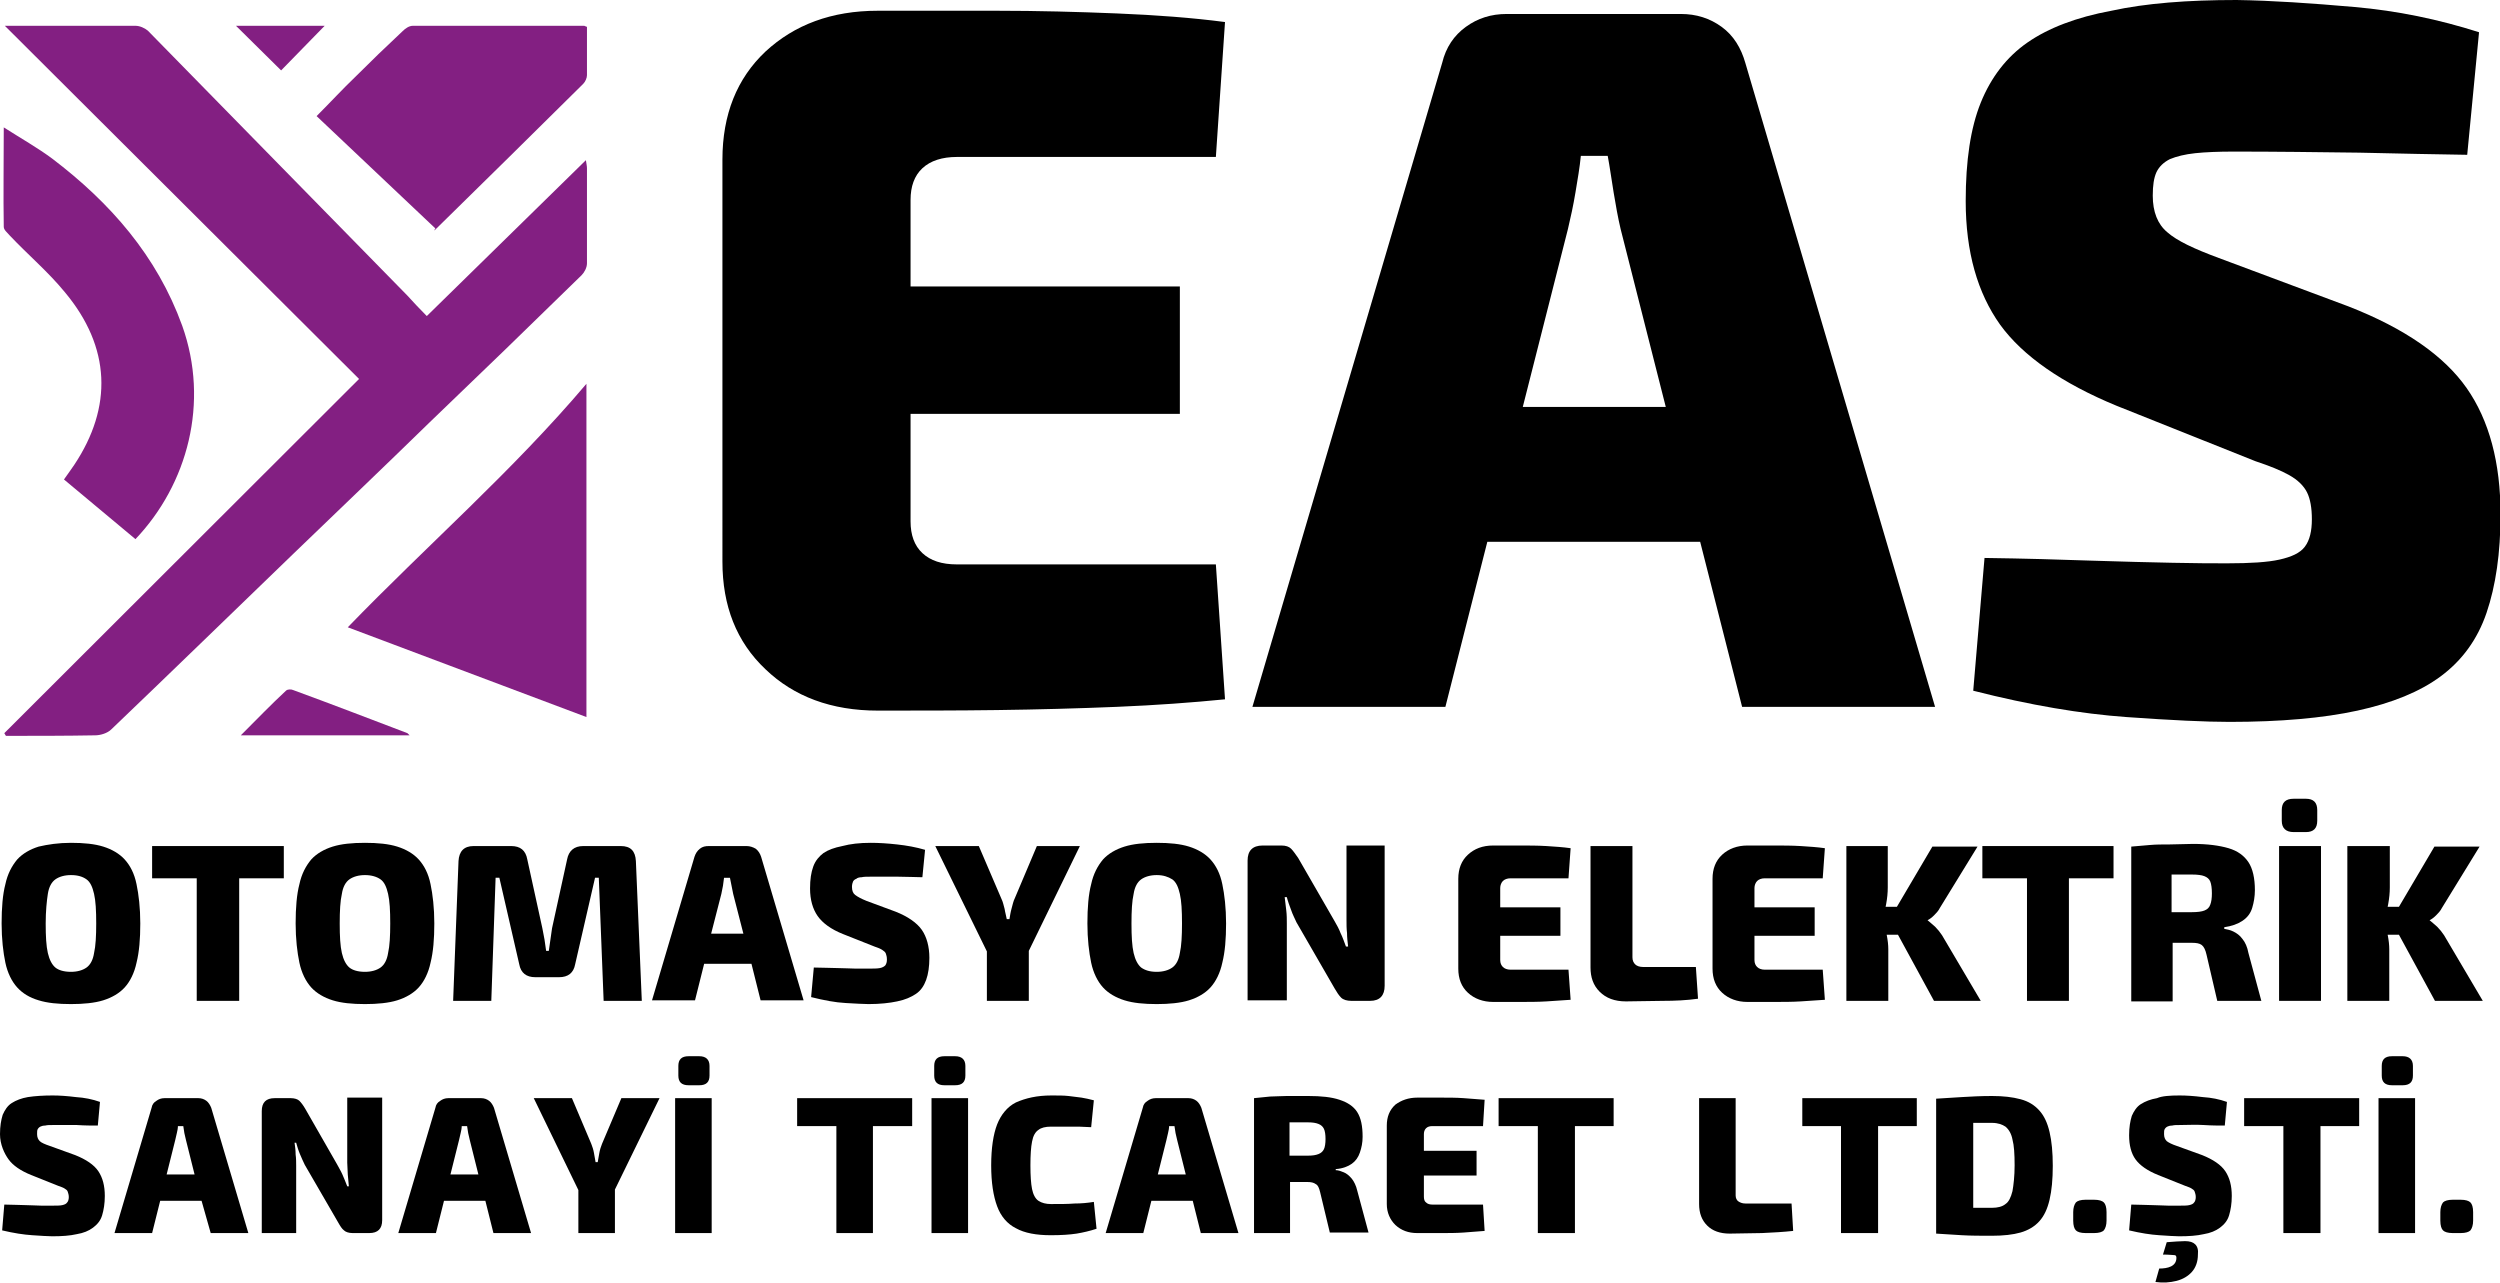 <?xml version="1.0" encoding="utf-8"?>
<!-- Generator: Adobe Illustrator 26.5.0, SVG Export Plug-In . SVG Version: 6.00 Build 0)  -->
<svg version="1.1" id="katman_1" xmlns="http://www.w3.org/2000/svg" xmlns:xlink="http://www.w3.org/1999/xlink" x="0px" y="0px"
	 viewBox="0 0 465.1 238.7" style="enable-background:new 0 0 465.1 238.7;" xml:space="preserve">
<style type="text/css">
	.st0{fill:#831F82;}
	.st1{fill-rule:evenodd;clip-rule:evenodd;}
</style>
<path class="st0" d="M76.2,136.8H44.8c3-3,5.6-5.7,8.4-8.3c0.3-0.3,1-0.3,1.4-0.1c7.1,2.6,14.1,5.3,21.2,8
	C75.8,136.4,75.9,136.5,76.2,136.8z"/>
<polygon class="st0" points="43.9,4.8 60.4,4.8 52.3,13.1 "/>
<path class="st0" d="M0.8,136.4l66-65.9L0.9,4.8H3c7.4,0,14.8,0,22.2,0c0.8,0,1.7,0.4,2.3,0.9C43.6,22.1,59.7,38.6,75.8,55
	c1.1,1.2,2.2,2.4,3.6,3.8L109,29.8c0.1,0.7,0.2,1.1,0.2,1.5c0,5.9,0,11.8,0,17.7c0,0.8-0.5,1.7-1,2.2c-9.4,9.2-18.8,18.3-28.3,27.4
	C71.5,86.8,63,94.9,54.6,103c-11.3,10.9-22.6,21.9-33.9,32.7c-0.7,0.7-2,1.1-3,1.1c-5.5,0.1-11.1,0.1-16.6,0.1L0.8,136.4z"/>
<path class="st0" d="M109.1,133.4l-44.4-16.7c14.7-15.2,30.6-29,44.4-45.3V133.4z"/>
<path class="st0" d="M25.2,100.3L11.9,89.2c0.7-1,1.3-1.8,1.9-2.7c7.2-10.8,6.8-21.9-1.7-32.1c-3.1-3.8-6.9-7-10.3-10.6
	c-0.4-0.5-1.1-1-1.1-1.6c-0.1-5.9,0-11.9,0-18.5c3.3,2.1,6.3,3.8,9,5.8c10.8,8.2,19.5,18.1,24.2,31.1C39,74.9,34.9,90.1,25.2,100.3z
	"/>
<path class="st0" d="M109.2,5c0,3,0,6,0,9c0,0.5-0.3,1.2-0.7,1.6c-9.2,9.1-18.4,18.2-27.6,27.2c-0.1,0.1-0.2,0.1,0.1-0.3L58.9,21.6
	c2.6-2.6,4.8-5,7.1-7.2c2.9-2.9,5.9-5.8,8.9-8.6c0.5-0.5,1.2-1,1.9-1c10.6,0,21.3,0,31.9,0C108.7,4.8,108.9,4.9,109.2,5z"/>
<path d="M169.4,53.3h50.1V77h-50.1v20c0,2.5,0.7,4.5,2.2,5.9c1.5,1.4,3.6,2.1,6.4,2.1h48.2l1.7,25.1c-6.1,0.6-12.8,1.1-20.1,1.4
	c-7.3,0.3-14.7,0.5-22.3,0.6c-7.5,0.1-14.9,0.1-22.2,0.1c-8.6,0-15.6-2.6-20.9-7.7c-5.4-5.1-8-11.8-8-20V29.7c0-8.4,2.7-15.1,8-20.1
	c5.4-5,12.3-7.6,20.9-7.6h22.2c7.5,0,15,0.2,22.3,0.5c7.3,0.3,14,0.8,20.1,1.6l-1.7,25.1H178c-2.7,0-4.9,0.7-6.4,2.1
	c-1.5,1.4-2.2,3.4-2.2,5.9V53.3z"/>
<path class="st1" d="M416.1,0c6.6,0.1,13.9,0.6,21.9,1.3c8,0.7,15.7,2.3,23.2,4.7l-2.2,22.8c-5.5-0.1-12.2-0.2-20.1-0.4
	c-7.9-0.1-15.7-0.2-23.3-0.2c-2.9,0-5.3,0.1-7.2,0.3c-1.9,0.2-3.5,0.6-4.7,1.1c-1.2,0.6-2,1.4-2.5,2.4c-0.5,1.1-0.7,2.5-0.7,4.4
	c0,3,0.9,5.3,2.7,6.8c1.8,1.6,5,3.1,9.6,4.8l24.1,9c10.5,4.1,17.8,9.2,22,15.2c4.2,6,6.3,13.9,6.3,23.5c0,7.2-0.9,13.3-2.6,18.3
	c-1.7,5-4.6,8.9-8.5,11.8s-9.1,5-15.5,6.4c-6.4,1.4-14.4,2.1-23.8,2.1c-4.4,0-10.8-0.3-19.2-0.9c-8.4-0.6-17.9-2.2-28.5-4.9
	l2.1-24.7c7.5,0.1,14.1,0.3,19.9,0.5c5.8,0.2,10.8,0.3,15.1,0.4s7.7,0.1,10.2,0.1c4.2,0,7.5-0.2,9.7-0.7s3.8-1.2,4.7-2.4
	c0.9-1.2,1.3-2.9,1.3-5.1c0-2.1-0.3-3.8-0.9-5s-1.7-2.3-3.3-3.2c-1.6-0.9-3.6-1.7-6.3-2.6l-25.8-10.3c-10.2-4.2-17.5-9.3-21.7-15.1
	c-4.2-5.9-6.4-13.5-6.4-23c0-7.5,0.9-13.6,2.8-18.3s4.8-8.5,8.7-11.2s9.1-4.7,15.6-5.9C399.2,0.6,407,0,416.1,0z"/>
<path d="M312.7,2.6c2.9,0,5.4,0.8,7.6,2.4c2.2,1.6,3.6,3.9,4.4,6.7l35.3,119.8h-35.9l-7.8-30.7h-39.6l-7.8,30.7h-35.9l35.3-119.8
	c0.7-2.9,2.2-5.1,4.4-6.7c2.2-1.6,4.7-2.4,7.6-2.4H312.7z M309.9,75.7l-8.4-33.1c-0.5-2.1-0.9-4.4-1.3-6.8c-0.4-2.4-0.7-4.7-1.1-6.8
	h-5c-0.2,2.1-0.6,4.4-1,6.8s-0.9,4.7-1.4,6.8l-8.4,33.1H309.9z"/>
<path class="st1" d="M9.8,203.8c1.3,0,2.7,0.1,4.3,0.3c1.6,0.1,3.1,0.4,4.5,0.9l-0.4,4.4c-1.1,0-2.4,0-3.9-0.1c-1.5,0-3.1,0-4.5,0
	c-0.6,0-1,0-1.4,0.1c-0.4,0-0.7,0.1-0.9,0.2c-0.2,0.1-0.4,0.3-0.5,0.5c-0.1,0.2-0.1,0.5-0.1,0.9c0,0.6,0.2,1,0.5,1.3s1,0.6,1.9,0.9
	l4.7,1.7c2,0.8,3.5,1.8,4.3,3c0.8,1.2,1.2,2.7,1.2,4.6c0,1.4-0.2,2.6-0.5,3.6s-0.9,1.7-1.7,2.3c-0.8,0.6-1.8,1-3,1.2
	c-1.3,0.3-2.8,0.4-4.6,0.4c-0.8,0-2.1-0.1-3.7-0.2s-3.5-0.4-5.6-0.9l0.4-4.8c1.5,0,2.8,0.1,3.9,0.1c1.1,0,2.1,0.1,3,0.1
	c0.8,0,1.5,0,2,0c0.8,0,1.5,0,1.9-0.1c0.4-0.1,0.7-0.2,0.9-0.5c0.2-0.2,0.3-0.6,0.3-1c0-0.4-0.1-0.7-0.2-1s-0.3-0.4-0.6-0.6
	c-0.3-0.2-0.7-0.3-1.2-0.5l-5-2c-2-0.8-3.4-1.8-4.2-2.9S0,212.9,0,211c0-1.5,0.2-2.6,0.5-3.6c0.4-0.9,0.9-1.7,1.7-2.2
	c0.8-0.5,1.8-0.9,3-1.1C6.5,203.9,8.1,203.8,9.8,203.8z"/>
<path class="st1" d="M71.1,204.3V227c0,1.6-0.8,2.4-2.4,2.4h-3.1c-0.7,0-1.3-0.2-1.6-0.5c-0.4-0.3-0.7-0.8-1.1-1.5l-6.2-10.7
	c-0.3-0.6-0.6-1.3-0.9-2c-0.3-0.7-0.5-1.4-0.7-2.1h-0.3c0.1,0.7,0.2,1.4,0.2,2.2c0.1,0.7,0.1,1.5,0.1,2.1v12.5h-6.4v-22.7
	c0-1.6,0.8-2.4,2.4-2.4h3c0.7,0,1.3,0.2,1.6,0.5s0.7,0.8,1.1,1.5l5.9,10.3c0.3,0.6,0.7,1.2,1,1.9s0.6,1.4,0.9,2.2h0.3
	c-0.1-0.8-0.1-1.5-0.2-2.2c0-0.7-0.1-1.5-0.1-2.2l0-12.1H71.1z"/>
<rect x="125.6" y="204.3" class="st1" width="6.8" height="25.1"/>
<path d="M37.5,223.4h-7.7l-1.5,6h-7l6.9-23.3c0.1-0.6,0.4-1,0.9-1.3c0.4-0.3,0.9-0.5,1.5-0.5h6.3c0.6,0,1.1,0.2,1.5,0.5
	c0.4,0.3,0.7,0.8,0.9,1.3l6.9,23.3h-7L37.5,223.4z M31,218.5h5.2l-1.6-6.4c-0.1-0.4-0.2-0.9-0.3-1.3l-0.2-1.3h-1
	c0,0.4-0.1,0.9-0.2,1.3c-0.1,0.5-0.2,0.9-0.3,1.3L31,218.5z"/>
<rect x="173.3" y="204.3" class="st1" width="6.8" height="25.1"/>
<path class="st1" d="M177.7,196.5c1.2,0,1.9,0.6,1.9,1.8v1.8c0,1.2-0.6,1.8-1.9,1.8h-2c-1.3,0-1.9-0.6-1.9-1.8v-1.8
	c0-1.2,0.6-1.8,1.9-1.8H177.7z"/>
<path class="st1" d="M405.5,203.8c1.3,0,2.7,0.1,4.3,0.3c1.6,0.1,3.1,0.4,4.5,0.9l-0.4,4.4c-1.1,0-2.4,0-3.9-0.1s-3.1,0-4.5,0
	c-0.6,0-1,0-1.4,0.1c-0.4,0-0.7,0.1-0.9,0.2s-0.4,0.3-0.5,0.5c-0.1,0.2-0.1,0.5-0.1,0.9c0,0.6,0.2,1,0.5,1.3c0.4,0.3,1,0.6,1.9,0.9
	l4.7,1.7c2,0.8,3.5,1.8,4.3,3c0.8,1.2,1.2,2.7,1.2,4.6c0,1.4-0.2,2.6-0.5,3.6c-0.3,1-0.9,1.7-1.7,2.3c-0.8,0.6-1.8,1-3,1.2
	c-1.3,0.3-2.8,0.4-4.6,0.4c-0.8,0-2.1-0.1-3.7-0.2c-1.6-0.1-3.5-0.4-5.6-0.9l0.4-4.8c1.5,0,2.8,0.1,3.9,0.1c1.1,0,2.1,0.1,3,0.1
	c0.8,0,1.5,0,2,0c0.8,0,1.5,0,1.9-0.1c0.4-0.1,0.7-0.2,0.9-0.5c0.2-0.2,0.3-0.6,0.3-1c0-0.4-0.1-0.7-0.2-1s-0.3-0.4-0.6-0.6
	c-0.3-0.2-0.7-0.3-1.2-0.5l-5-2c-2-0.8-3.4-1.8-4.2-2.9c-0.8-1.1-1.2-2.6-1.2-4.5c0-1.5,0.2-2.6,0.5-3.6c0.4-0.9,0.9-1.7,1.7-2.2
	c0.8-0.5,1.8-0.9,3-1.1C402.2,203.9,403.7,203.8,405.5,203.8z"/>
<rect x="442.5" y="204.3" class="st1" width="6.8" height="25.1"/>
<polygon points="293,209.5 293,229.4 286.1,229.4 286.1,209.5 278.8,209.5 278.8,204.3 286.1,204.3 293,204.3 300.2,204.3 
	300.2,209.5 "/>
<path d="M370.6,203.9c2.1,0,3.8,0.2,5.3,0.6s2.6,1.1,3.5,2.1c0.9,1,1.5,2.3,1.9,4s0.6,3.8,0.6,6.3c0,2.5-0.2,4.6-0.6,6.3s-1,3-1.9,4
	c-0.9,1-2.1,1.7-3.5,2.1c-1.4,0.4-3.2,0.6-5.3,0.6c-2,0-3.9,0-5.6-0.1s-3.3-0.2-4.8-0.3v-25.1c1.5-0.1,3.1-0.2,4.8-0.3
	S368.5,203.9,370.6,203.9z M367.1,224.7c1.1,0,2.2,0,3.5,0c1,0,1.9-0.2,2.5-0.7c0.6-0.4,1-1.2,1.3-2.4c0.2-1.1,0.4-2.8,0.4-4.8
	c0-2.1-0.1-3.7-0.4-4.8c-0.2-1.1-0.7-1.9-1.3-2.4c-0.6-0.4-1.4-0.7-2.5-0.7h-3.5V224.7z"/>
<path class="st1" d="M447,196.5c1.2,0,1.9,0.6,1.9,1.8v1.8c0,1.2-0.6,1.8-1.9,1.8h-2c-1.3,0-1.9-0.6-1.9-1.8v-1.8
	c0-1.2,0.6-1.8,1.9-1.8H447z"/>
<path class="st1" d="M67.9,156.8c2.4,0,4.4,0.2,6,0.7c1.6,0.5,3,1.3,4,2.4c1,1.1,1.8,2.6,2.2,4.6c0.4,1.9,0.7,4.4,0.7,7.3
	c0,2.9-0.2,5.3-0.7,7.3c-0.4,1.9-1.2,3.5-2.2,4.6c-1,1.1-2.4,1.9-4,2.4c-1.6,0.5-3.7,0.7-6,0.7c-2.4,0-4.4-0.2-6-0.7s-3-1.3-4-2.4
	c-1-1.1-1.8-2.7-2.2-4.6c-0.4-1.9-0.7-4.4-0.7-7.3c0-2.9,0.2-5.4,0.7-7.3c0.4-1.9,1.2-3.4,2.2-4.6c1-1.1,2.4-1.9,4-2.4
	S65.5,156.8,67.9,156.8z M67.9,162.8c-1.2,0-2.2,0.3-2.9,0.8c-0.7,0.5-1.2,1.4-1.4,2.7c-0.3,1.3-0.4,3.2-0.4,5.5
	c0,2.4,0.1,4.2,0.4,5.5c0.3,1.3,0.8,2.2,1.4,2.7s1.6,0.8,2.9,0.8c1.2,0,2.2-0.3,2.9-0.8c0.7-0.5,1.2-1.4,1.4-2.7
	c0.3-1.3,0.4-3.2,0.4-5.5c0-2.4-0.1-4.2-0.4-5.5c-0.3-1.3-0.7-2.2-1.4-2.7C70.1,163.1,69.1,162.8,67.9,162.8z"/>
<path d="M138.9,157.4c0.6,0,1.2,0.2,1.7,0.5c0.5,0.4,0.8,0.9,1,1.5l7.9,26.7h-8l-1.7-6.8h-8.8l-1.7,6.8h-8l7.9-26.7
	c0.2-0.6,0.5-1.1,1-1.5c0.5-0.4,1-0.5,1.7-0.5H138.9z M138.3,173.7l-1.9-7.4c-0.1-0.5-0.2-1-0.3-1.5l-0.3-1.5h-1.1
	c-0.1,0.5-0.1,1-0.2,1.5s-0.2,1-0.3,1.5l-1.9,7.4H138.3z"/>
<path class="st1" d="M215.2,156.8c2.4,0,4.4,0.2,6,0.7c1.6,0.5,3,1.3,4,2.4c1,1.1,1.8,2.6,2.2,4.6c0.4,1.9,0.7,4.4,0.7,7.3
	c0,2.9-0.2,5.3-0.7,7.3c-0.4,1.9-1.2,3.5-2.2,4.6c-1,1.1-2.4,1.9-4,2.4c-1.6,0.5-3.7,0.7-6,0.7c-2.4,0-4.4-0.2-6-0.7s-3-1.3-4-2.4
	c-1-1.1-1.8-2.7-2.2-4.6c-0.4-1.9-0.7-4.4-0.7-7.3c0-2.9,0.2-5.4,0.7-7.3c0.4-1.9,1.2-3.4,2.2-4.6c1-1.1,2.4-1.9,4-2.4
	S212.8,156.8,215.2,156.8z M215.2,162.8c-1.2,0-2.2,0.3-2.9,0.8c-0.7,0.5-1.2,1.4-1.4,2.7c-0.3,1.3-0.4,3.2-0.4,5.5
	c0,2.4,0.1,4.2,0.4,5.5c0.3,1.3,0.8,2.2,1.4,2.7c0.7,0.5,1.6,0.8,2.9,0.8c1.2,0,2.2-0.3,2.9-0.8c0.7-0.5,1.2-1.4,1.4-2.7
	c0.3-1.3,0.4-3.2,0.4-5.5c0-2.4-0.1-4.2-0.4-5.5c-0.3-1.3-0.7-2.2-1.4-2.7C217.3,163.1,216.4,162.8,215.2,162.8z"/>
<path d="M277.8,157.3h4.9c1.7,0,3.3,0,5,0.1c1.6,0.1,3.1,0.2,4.5,0.4l-0.4,5.6H281c-0.6,0-1.1,0.2-1.4,0.5c-0.3,0.3-0.5,0.8-0.5,1.3
	v3.6l11.2,0v5.3h-11.2v4.5c0,0.6,0.2,1,0.5,1.3c0.3,0.3,0.8,0.5,1.4,0.5h10.8l0.4,5.6c-1.4,0.1-2.9,0.2-4.5,0.3
	c-1.6,0.1-3.3,0.1-5,0.1l-4.9,0c-1.9,0-3.5-0.6-4.7-1.7c-1.2-1.1-1.8-2.6-1.8-4.5v-16.7c0-1.9,0.6-3.4,1.8-4.5
	C274.3,157.9,275.8,157.3,277.8,157.3z"/>
<rect x="424" y="157.4" class="st1" width="7.8" height="28.8"/>
<path class="st1" d="M429,148.6c1.4,0,2.1,0.7,2.1,2.1v2c0,1.4-0.7,2.1-2.1,2.1h-2.3c-1.4,0-2.2-0.7-2.2-2.1v-2
	c0-1.4,0.7-2.1,2.2-2.1H429z"/>
<path d="M444.6,157.4v7.7c0,1-0.1,2-0.3,3.1l-0.1,0.5h2.1l6.6-11.2h8.4l-7,11.4c-0.3,0.6-0.7,1-1.1,1.4c-0.4,0.4-0.8,0.7-1.2,0.9
	c0.4,0.3,0.8,0.7,1.4,1.2c0.5,0.5,0.9,1,1.3,1.6l7.2,12.2H453l-6.7-12.3l-2.1,0c0.2,1,0.3,1.9,0.3,2.7v9.6h-7.8v-28.8H444.6z"/>
<path d="M408,157c2.7,0,4.9,0.3,6.6,0.8c1.7,0.5,2.9,1.4,3.7,2.6s1.2,3,1.2,5.2c0,1.2-0.2,2.3-0.5,3.3c-0.3,1-0.9,1.8-1.8,2.4
	s-2,1-3.4,1.2v0.3c0.5,0.1,1.1,0.2,1.7,0.5s1.2,0.7,1.7,1.4c0.5,0.6,0.9,1.5,1.1,2.6l2.4,8.9h-8.2l-2-8.6c-0.2-0.9-0.5-1.5-0.9-1.8
	c-0.4-0.3-1-0.4-1.8-0.4l-3.6,0v10.9h-7.7v-28.8c1.2-0.1,2.4-0.2,3.5-0.3c1.1-0.1,2.3-0.1,3.6-0.1L408,157z M404,169.7h3.8
	c1,0,1.8-0.1,2.3-0.3c0.5-0.2,0.9-0.5,1.1-1.1c0.2-0.5,0.3-1.2,0.3-2.1c0-0.9-0.1-1.7-0.3-2.2c-0.2-0.5-0.6-0.8-1.1-1
	c-0.5-0.2-1.3-0.3-2.3-0.3l-3.8,0V169.7z"/>
<polygon points="44.5,163.4 44.5,186.2 36.6,186.2 36.6,163.4 28.3,163.4 28.3,157.4 36.6,157.4 44.5,157.4 52.8,157.4 52.8,163.4 
	"/>
<polygon points="431.7,209.5 431.7,229.4 424.8,229.4 424.8,209.5 417.5,209.5 417.5,204.3 424.8,204.3 431.7,204.3 438.9,204.3 
	438.9,209.5 "/>
<polygon points="384.9,163.4 384.9,186.2 377.1,186.2 377.1,163.4 368.8,163.4 368.8,157.4 377.1,157.4 384.9,157.4 393.2,157.4 
	393.2,163.4 "/>
<path d="M325.1,157.3h4.9c1.7,0,3.3,0,5,0.1c1.6,0.1,3.1,0.2,4.5,0.4l-0.4,5.6h-10.8c-0.6,0-1.1,0.2-1.4,0.5
	c-0.3,0.3-0.5,0.8-0.5,1.3v3.6l11.2,0v5.3h-11.2v4.5c0,0.6,0.2,1,0.5,1.3c0.3,0.3,0.8,0.5,1.4,0.5h10.8l0.4,5.6
	c-1.4,0.1-2.9,0.2-4.5,0.3c-1.6,0.1-3.3,0.1-5,0.1l-4.9,0c-1.9,0-3.5-0.6-4.7-1.7c-1.2-1.1-1.8-2.6-1.8-4.5v-16.7
	c0-1.9,0.6-3.4,1.8-4.5C321.6,157.9,323.2,157.3,325.1,157.3z"/>
<path d="M351.2,157.4v7.7c0,1-0.1,2-0.3,3.1l-0.1,0.5h2.1l6.6-11.2h8.4l-7,11.4c-0.3,0.6-0.7,1-1.1,1.4c-0.4,0.4-0.8,0.7-1.2,0.9
	c0.4,0.3,0.8,0.7,1.4,1.2c0.5,0.5,0.9,1,1.3,1.6l7.2,12.2h-8.7l-6.7-12.3l-2.1,0c0.2,1,0.3,1.9,0.3,2.7v9.6h-7.8v-28.8H351.2z"/>
<path d="M200.9,157.4l-9.5,19.5v9.3h-7.8V177l-9.6-19.6h8.1l4.2,9.8c0.3,0.6,0.4,1.2,0.6,1.9c0.1,0.7,0.3,1.3,0.4,1.9h0.5
	c0.1-0.6,0.2-1.3,0.4-2s0.3-1.3,0.6-1.9l4.1-9.7H200.9z"/>
<path class="st1" d="M403.1,231.1c1.4-0.1,2.5-0.2,3.4-0.2c0.9,0,1.5,0.2,1.9,0.6c0.4,0.4,0.6,1,0.5,1.9c0,1.3-0.4,2.4-1.1,3.2
	s-1.7,1.4-2.9,1.7s-2.5,0.4-3.9,0.2l0.7-2.5c0.8,0,1.6-0.1,2.2-0.4c0.6-0.3,1-0.8,1-1.6c0-0.3-0.1-0.5-0.4-0.5c-0.3,0-1-0.1-2.1-0.1
	L403.1,231.1z"/>
<path class="st1" d="M13.2,156.8c2.4,0,4.4,0.2,6,0.7s3,1.3,4,2.4c1,1.1,1.8,2.6,2.2,4.6c0.4,1.9,0.7,4.4,0.7,7.3
	c0,2.9-0.2,5.3-0.7,7.3c-0.4,1.9-1.2,3.5-2.2,4.6s-2.4,1.9-4,2.4s-3.7,0.7-6,0.7c-2.4,0-4.4-0.2-6-0.7c-1.7-0.5-3-1.3-4-2.4
	S1.4,181,1,179.1c-0.4-1.9-0.7-4.4-0.7-7.3c0-2.9,0.2-5.4,0.7-7.3c0.4-1.9,1.2-3.4,2.2-4.6c1-1.1,2.4-1.9,4-2.4
	C8.9,157.1,10.9,156.8,13.2,156.8z M13.2,162.8c-1.2,0-2.2,0.3-2.9,0.8c-0.7,0.5-1.2,1.4-1.4,2.7s-0.4,3.2-0.4,5.5
	c0,2.4,0.1,4.2,0.4,5.5c0.3,1.3,0.8,2.2,1.4,2.7s1.6,0.8,2.9,0.8c1.2,0,2.2-0.3,2.9-0.8s1.2-1.4,1.4-2.7c0.3-1.3,0.4-3.2,0.4-5.5
	c0-2.4-0.1-4.2-0.4-5.5s-0.7-2.2-1.4-2.7C15.4,163.1,14.5,162.8,13.2,162.8z"/>
<polygon points="349.4,209.5 349.4,229.4 342.5,229.4 342.5,209.5 335.3,209.5 335.3,204.3 342.5,204.3 349.4,204.3 356.6,204.3 
	356.6,209.5 "/>
<path d="M263.7,204.2h4.3c1.5,0,2.9,0,4.3,0.1c1.4,0.1,2.7,0.2,3.9,0.3l-0.3,4.9h-9.4c-0.5,0-0.9,0.1-1.2,0.4
	c-0.3,0.3-0.4,0.7-0.4,1.1l0,3.1h9.8v4.6h-9.8l0,3.9c0,0.5,0.1,0.9,0.4,1.1c0.3,0.3,0.7,0.4,1.2,0.4h9.4l0.3,4.9
	c-1.2,0.1-2.5,0.2-3.9,0.3c-1.4,0.1-2.9,0.1-4.3,0.1l-4.3,0c-1.7,0-3-0.5-4.1-1.5c-1-1-1.6-2.3-1.6-3.9v-14.6c0-1.6,0.5-2.9,1.6-3.9
	C260.7,204.7,262,204.2,263.7,204.2z"/>
<path d="M243.4,203.9c2.4,0,4.3,0.2,5.8,0.7c1.5,0.5,2.6,1.2,3.3,2.3c0.7,1.1,1,2.6,1,4.6c0,1.1-0.2,2-0.5,2.9
	c-0.3,0.9-0.8,1.6-1.5,2.1c-0.7,0.5-1.7,0.9-3,1v0.2c0.5,0,1,0.2,1.5,0.4s1,0.6,1.5,1.2c0.4,0.5,0.8,1.3,1,2.2l2.1,7.8h-7.2
	l-1.8-7.5c-0.2-0.8-0.4-1.3-0.8-1.5c-0.4-0.3-0.9-0.4-1.6-0.4l-3.2,0v9.5h-6.7v-25.1c1.1-0.1,2.1-0.2,3-0.3c0.9,0,2-0.1,3.1-0.1
	L243.4,203.9z M239.9,215h3.4c0.9,0,1.5-0.1,2-0.3s0.8-0.5,1-0.9s0.3-1.1,0.3-1.9c0-0.8-0.1-1.5-0.3-1.9s-0.5-0.7-1-0.9
	c-0.5-0.2-1.1-0.3-2-0.3l-3.4,0V215z"/>
<path class="st1" d="M130.1,196.5c1.2,0,1.9,0.6,1.9,1.8v1.8c0,1.2-0.6,1.8-1.9,1.8h-2c-1.3,0-1.9-0.6-1.9-1.8v-1.8
	c0-1.2,0.6-1.8,1.9-1.8H130.1z"/>
<path d="M221.1,204.3c0.6,0,1.1,0.2,1.5,0.5c0.4,0.3,0.7,0.8,0.9,1.3l6.9,23.3h-7l-1.5-6h-7.7l-1.5,6h-7l6.9-23.3
	c0.1-0.6,0.4-1,0.9-1.3c0.4-0.3,0.9-0.5,1.5-0.5H221.1z M220.6,218.5l-1.6-6.4c-0.1-0.4-0.2-0.9-0.3-1.3l-0.2-1.3h-1
	c0,0.4-0.1,0.9-0.2,1.3c-0.1,0.5-0.2,0.9-0.3,1.3l-1.6,6.4H220.6z"/>
<polygon points="162.4,209.5 162.4,229.4 155.6,229.4 155.6,209.5 148.3,209.5 148.3,204.3 155.6,204.3 162.4,204.3 169.7,204.3 
	169.7,209.5 "/>
<path class="st1" d="M195.6,203.8c1.3,0,2.3,0,3.2,0.1c0.9,0.1,1.7,0.2,2.4,0.3c0.7,0.1,1.5,0.3,2.3,0.5l-0.5,5
	c-0.8,0-1.6-0.1-2.3-0.1c-0.7,0-1.5,0-2.3,0c-0.8,0-1.8,0-2.9,0c-1,0-1.8,0.2-2.3,0.6c-0.6,0.4-1,1.1-1.2,2.2
	c-0.2,1-0.3,2.5-0.3,4.4c0,1.9,0.1,3.4,0.3,4.4c0.2,1,0.6,1.8,1.2,2.2c0.6,0.4,1.4,0.6,2.3,0.6c1.8,0,3.2,0,4.4-0.1
	c1.2,0,2.4-0.1,3.6-0.3l0.5,5c-1.2,0.4-2.5,0.7-3.7,0.9c-1.3,0.2-2.9,0.3-4.8,0.3c-2.7,0-4.9-0.4-6.5-1.3c-1.6-0.8-2.8-2.2-3.5-4.1
	c-0.7-1.9-1.1-4.4-1.1-7.6c0-3.2,0.4-5.8,1.1-7.6s1.9-3.3,3.5-4.1C190.8,204.3,192.9,203.8,195.6,203.8z"/>
<path d="M122.7,204.3l-8.3,17v8.1h-6.8l0-8l-8.3-17.1h7.1l3.6,8.5c0.2,0.5,0.4,1.1,0.5,1.7c0.1,0.6,0.2,1.2,0.3,1.7h0.4
	c0.1-0.5,0.2-1.1,0.3-1.7c0.1-0.6,0.3-1.2,0.5-1.7l3.6-8.5H122.7z"/>
<path d="M89.5,204.3c0.6,0,1.1,0.2,1.5,0.5c0.4,0.3,0.7,0.8,0.9,1.3l6.9,23.3h-7l-1.5-6h-7.7l-1.5,6h-7l6.9-23.3
	c0.1-0.6,0.4-1,0.9-1.3c0.4-0.3,0.9-0.5,1.5-0.5H89.5z M89,218.5l-1.6-6.4c-0.1-0.4-0.2-0.9-0.3-1.3l-0.2-1.3h-1
	c0,0.4-0.1,0.9-0.2,1.3c-0.1,0.5-0.2,0.9-0.3,1.3l-1.6,6.4H89z"/>
<path class="st1" d="M322.9,204.3v18.1c0,0.5,0.2,0.9,0.5,1.1s0.7,0.4,1.3,0.4h8.6l0.3,5.1c-1.8,0.2-3.7,0.3-5.8,0.4
	c-2,0-4,0.1-6,0.1c-1.8,0-3.2-0.5-4.2-1.5c-1-1-1.5-2.3-1.5-4v-19.7H322.9z"/>
<path class="st1" d="M389.6,223.2c0.9,0,1.5,0.2,1.8,0.5c0.3,0.3,0.5,0.9,0.5,1.8v1.6c0,0.8-0.2,1.4-0.5,1.8
	c-0.3,0.3-0.9,0.5-1.8,0.5H388c-0.9,0-1.5-0.2-1.8-0.5c-0.3-0.3-0.5-0.9-0.5-1.8v-1.6c0-0.8,0.2-1.4,0.5-1.8
	c0.3-0.3,0.9-0.5,1.8-0.5H389.6z"/>
<path class="st1" d="M457.8,223.2c0.9,0,1.5,0.2,1.8,0.5c0.3,0.3,0.5,0.9,0.5,1.8v1.6c0,0.8-0.2,1.4-0.5,1.8
	c-0.3,0.3-0.9,0.5-1.8,0.5h-1.5c-0.9,0-1.5-0.2-1.8-0.5c-0.3-0.3-0.5-0.9-0.5-1.8v-1.6c0-0.8,0.2-1.4,0.5-1.8
	c0.3-0.3,0.9-0.5,1.8-0.5H457.8z"/>
<path class="st1" d="M115.5,157.4c1.8,0,2.7,0.9,2.8,2.8l1.1,26h-7.1l-0.9-22.9h-0.7l-3.7,16.1c-0.3,1.6-1.3,2.4-3,2.4h-4.4
	c-1.7,0-2.7-0.8-3-2.4l-3.7-16.1h-0.7l-0.8,22.9h-7.1l1-26c0.1-1.8,1-2.8,2.8-2.8h7c1.7,0,2.7,0.8,3,2.5l2.8,12.8
	c0.1,0.7,0.3,1.4,0.4,2.1c0.1,0.7,0.2,1.4,0.3,2.1h0.5c0.1-0.7,0.2-1.4,0.3-2.1c0.1-0.7,0.2-1.4,0.3-2.1l2.8-12.8
	c0.3-1.6,1.3-2.5,3-2.5H115.5z"/>
<path class="st1" d="M162,156.8c1.5,0,3.1,0.1,4.9,0.3c1.8,0.2,3.5,0.5,5.2,1l-0.5,5.1c-1.2,0-2.7-0.1-4.5-0.1s-3.5,0-5.2,0
	c-0.6,0-1.2,0-1.6,0.1c-0.4,0-0.8,0.1-1,0.3c-0.3,0.1-0.5,0.3-0.6,0.5c-0.1,0.2-0.2,0.6-0.2,1c0,0.7,0.2,1.2,0.6,1.5
	c0.4,0.3,1.1,0.7,2.1,1.1l5.4,2c2.3,0.9,4,2.1,4.9,3.4c0.9,1.3,1.4,3.1,1.4,5.2c0,1.6-0.2,3-0.6,4.1c-0.4,1.1-1,2-1.9,2.6
	c-0.9,0.6-2,1.1-3.5,1.4c-1.4,0.3-3.2,0.5-5.3,0.5c-1,0-2.4-0.1-4.3-0.2c-1.9-0.1-4-0.5-6.4-1.1l0.5-5.5c1.7,0,3.1,0.1,4.4,0.1
	c1.3,0,2.4,0.1,3.4,0.1c1,0,1.7,0,2.3,0c0.9,0,1.7,0,2.2-0.1c0.5-0.1,0.8-0.3,1-0.5c0.2-0.3,0.3-0.6,0.3-1.1c0-0.5-0.1-0.8-0.2-1.1
	c-0.1-0.3-0.4-0.5-0.7-0.7s-0.8-0.4-1.4-0.6l-5.8-2.3c-2.3-0.9-3.9-2.1-4.8-3.4s-1.4-3-1.4-5.1c0-1.7,0.2-3,0.6-4.1
	c0.4-1.1,1.1-1.9,1.9-2.5c0.9-0.6,2-1,3.5-1.3C158.2,157,159.9,156.8,162,156.8z"/>
<path class="st1" d="M257.6,157.4v26c0,1.8-0.9,2.8-2.7,2.8h-3.5c-0.8,0-1.5-0.2-1.9-0.6c-0.4-0.4-0.8-1-1.2-1.7l-7.1-12.3
	c-0.3-0.7-0.7-1.4-1-2.3c-0.3-0.8-0.6-1.6-0.8-2.4h-0.4c0.1,0.8,0.2,1.6,0.3,2.5c0.1,0.8,0.1,1.7,0.1,2.4v14.3h-7.3v-26
	c0-1.8,0.9-2.8,2.8-2.8h3.5c0.8,0,1.4,0.2,1.8,0.6c0.4,0.4,0.8,1,1.3,1.7l6.8,11.8c0.4,0.7,0.8,1.4,1.1,2.2c0.4,0.8,0.7,1.7,1,2.5
	h0.4c-0.1-0.9-0.2-1.7-0.2-2.5c-0.1-0.8-0.1-1.7-0.1-2.5l0-13.8H257.6z"/>
<path class="st1" d="M303.7,157.4v20.7c0,0.6,0.2,1,0.5,1.3s0.8,0.5,1.5,0.5h9.8l0.4,5.9c-2.1,0.3-4.3,0.4-6.6,0.4
	c-2.3,0-4.6,0.1-6.8,0.1c-2.1,0-3.7-0.6-4.9-1.8c-1.2-1.2-1.7-2.7-1.7-4.5v-22.6H303.7z"/>
</svg>
